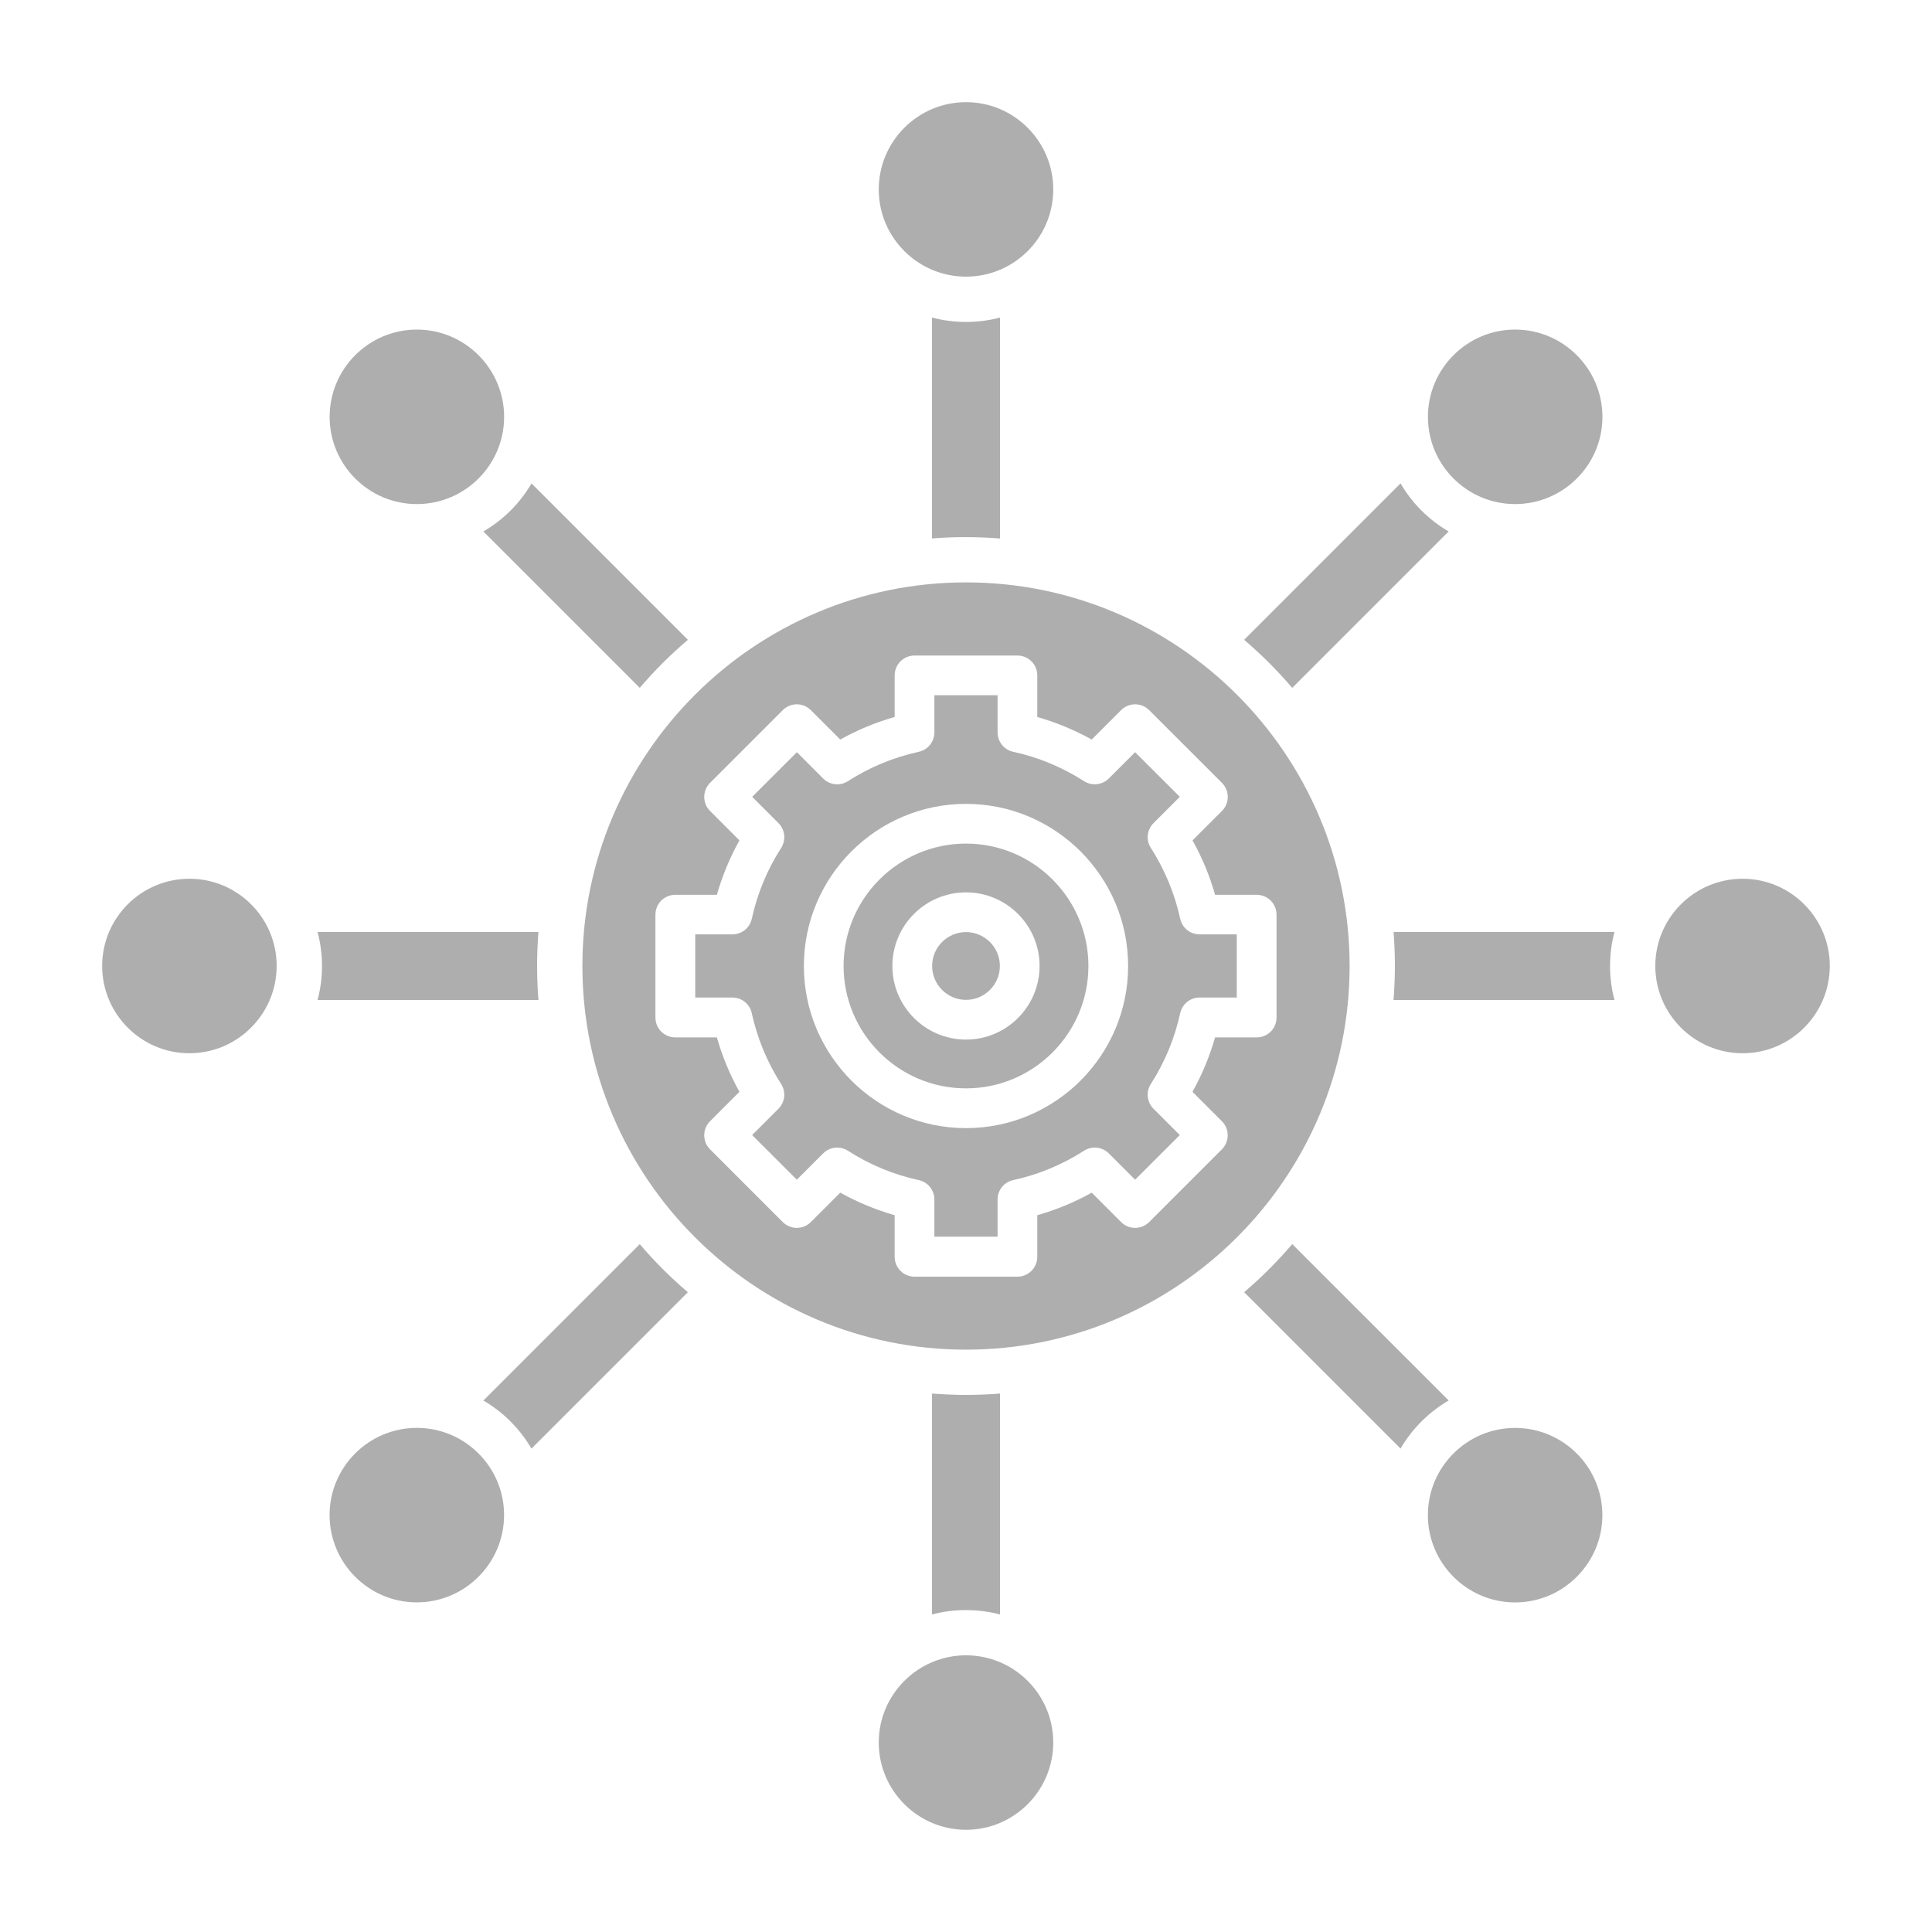 <svg width="200" height="200" viewBox="0 0 200 200" fill="none" xmlns="http://www.w3.org/2000/svg">
<path fill-rule="evenodd" clip-rule="evenodd" d="M128.794 66.233L144.983 50.039C146.181 52.099 147.901 53.814 149.961 55.017L133.772 71.206C132.244 69.419 130.576 67.756 128.794 66.233ZM167.131 103.522H144.26C144.348 102.36 144.4 101.188 144.4 100C144.4 98.817 144.353 97.64 144.26 96.478H167.131C166.832 97.599 166.672 98.781 166.672 100C166.672 101.214 166.827 102.391 167.131 103.522ZM96.478 167.131V144.26C97.64 144.348 98.812 144.4 100 144.4C101.183 144.4 102.36 144.353 103.522 144.26V167.131C102.401 166.832 101.219 166.677 100 166.677C98.781 166.672 97.604 166.832 96.478 167.131ZM50.039 144.983L66.228 128.794C67.751 130.581 69.419 132.249 71.206 133.772L55.017 149.961C54.423 148.944 53.695 147.994 52.843 147.147C51.996 146.295 51.056 145.572 50.039 144.983ZM55.74 103.522H32.874C33.173 102.401 33.333 101.219 33.333 100C33.333 98.781 33.173 97.604 32.874 96.478H55.74C55.647 97.64 55.6 98.812 55.6 100C55.6 101.183 55.647 102.355 55.74 103.522ZM66.228 71.206L50.039 55.017C51.056 54.428 52.001 53.7 52.848 52.858C53.7 52.006 54.428 51.061 55.022 50.044L71.211 66.233C69.419 67.756 67.751 69.419 66.228 71.206ZM96.478 55.74V32.869C97.599 33.168 98.781 33.328 100 33.328C101.219 33.328 102.396 33.168 103.522 32.874V55.745C102.36 55.652 101.188 55.605 100 55.605C98.817 55.6 97.64 55.647 96.478 55.74Z" fill="#AEAEAE"/>
<path fill-rule="evenodd" clip-rule="evenodd" d="M144.983 149.956L128.794 133.767C130.581 132.244 132.244 130.576 133.772 128.789L149.966 144.978C147.906 146.181 146.181 147.901 144.983 149.956Z" fill="#AEAEAE"/>
<path fill-rule="evenodd" clip-rule="evenodd" d="M100 96.489C98.064 96.489 96.494 98.064 96.494 99.995C96.494 101.931 98.069 103.506 100 103.506C101.931 103.506 103.506 101.931 103.506 99.995C103.506 98.064 101.931 96.494 100 96.489Z" fill="#AEAEAE"/>
<path fill-rule="evenodd" clip-rule="evenodd" d="M100 92.378C104.203 92.378 107.617 95.796 107.617 99.995C107.617 104.198 104.198 107.617 100 107.617C95.796 107.617 92.378 104.198 92.378 99.995C92.383 95.796 95.796 92.378 100 92.378ZM100 87.328C93.013 87.328 87.328 93.013 87.328 99.995C87.328 106.982 93.013 112.667 100 112.667C106.987 112.667 112.672 106.982 112.672 99.995C112.672 93.013 106.987 87.328 100 87.328Z" fill="#AEAEAE"/>
<path fill-rule="evenodd" clip-rule="evenodd" d="M82.494 77.867L77.867 82.489L80.589 85.21C81.27 85.892 81.384 86.961 80.868 87.772C79.416 90.039 78.394 92.507 77.826 95.11C77.62 96.055 76.783 96.726 75.817 96.726H71.97V103.264H75.817C76.788 103.264 77.62 103.94 77.821 104.88C78.394 107.483 79.411 109.956 80.862 112.218C81.384 113.034 81.27 114.092 80.584 114.779L77.862 117.501L82.489 122.122L85.21 119.401C85.892 118.719 86.961 118.606 87.772 119.122C90.034 120.573 92.502 121.601 95.11 122.164C96.06 122.37 96.726 123.207 96.726 124.173V128.02H103.269V124.173C103.269 123.202 103.94 122.37 104.885 122.164C107.493 121.596 109.956 120.573 112.223 119.122C113.039 118.601 114.103 118.719 114.784 119.401L117.506 122.122L122.133 117.501L119.411 114.779C118.73 114.098 118.611 113.029 119.132 112.218C120.584 109.951 121.606 107.483 122.174 104.88C122.381 103.935 123.217 103.264 124.178 103.264H128.03V96.726H124.178C123.212 96.726 122.381 96.05 122.174 95.11C121.606 92.507 120.578 90.034 119.132 87.772C118.611 86.956 118.725 85.897 119.411 85.21L122.133 82.489L117.506 77.867L114.784 80.589C114.103 81.27 113.034 81.384 112.223 80.868C109.956 79.416 107.493 78.389 104.885 77.826C103.94 77.619 103.269 76.783 103.269 75.817V71.97H96.726V75.817C96.726 76.788 96.055 77.619 95.11 77.826C92.507 78.394 90.034 79.416 87.772 80.868C86.956 81.389 85.892 81.27 85.21 80.589L82.494 77.867ZM100 83.217C109.254 83.217 116.783 90.746 116.783 100C116.783 109.254 109.254 116.783 100 116.783C90.746 116.783 83.217 109.254 83.217 100C83.217 90.746 90.746 83.217 100 83.217Z" fill="#AEAEAE"/>
<path fill-rule="evenodd" clip-rule="evenodd" d="M100 60.289C78.105 60.289 60.289 78.105 60.289 100V100.005C60.294 121.906 78.105 139.716 100 139.716C121.895 139.716 139.711 121.9 139.711 100.005C139.711 78.105 121.895 60.289 100 60.289ZM107.379 69.915V74.222C109.336 74.784 111.221 75.564 113.013 76.556L116.055 73.514C116.442 73.127 116.964 72.91 117.506 72.91C118.053 72.91 118.575 73.127 118.962 73.514L126.496 81.043C127.297 81.844 127.297 83.145 126.496 83.951L123.45 86.997C124.446 88.784 125.231 90.669 125.784 92.631H130.09C131.226 92.631 132.146 93.545 132.146 94.686V105.334C132.146 106.476 131.226 107.39 130.09 107.39H125.784C125.226 109.347 124.446 111.237 123.444 113.024L126.491 116.07C127.292 116.871 127.292 118.172 126.491 118.978L118.962 126.507C118.575 126.894 118.048 127.111 117.506 127.111C116.964 127.111 116.442 126.894 116.055 126.507L113.013 123.465C111.226 124.462 109.342 125.241 107.379 125.799V130.106C107.379 131.242 106.455 132.161 105.324 132.161H94.671C93.535 132.161 92.615 131.242 92.615 130.106V125.799C90.658 125.236 88.768 124.457 86.982 123.465L83.94 126.507C83.553 126.894 83.026 127.111 82.489 127.111C81.942 127.111 81.42 126.894 81.033 126.507L73.504 118.978C72.703 118.177 72.703 116.876 73.504 116.07L76.545 113.024C75.549 111.237 74.769 109.352 74.211 107.39H69.904C68.768 107.39 67.849 106.476 67.849 105.334V94.686C67.849 93.545 68.768 92.631 69.904 92.631H74.211C74.769 90.674 75.549 88.789 76.545 86.997L73.504 83.951C72.703 83.15 72.703 81.849 73.504 81.043L81.033 73.514C81.42 73.127 81.942 72.91 82.489 72.91C83.031 72.91 83.553 73.127 83.94 73.514L86.982 76.556C88.768 75.559 90.653 74.779 92.615 74.222V69.915C92.615 68.779 93.535 67.86 94.671 67.86H105.324C106.46 67.86 107.379 68.779 107.379 69.915Z" fill="#AEAEAE"/>
<path fill-rule="evenodd" clip-rule="evenodd" d="M147.813 156.845C147.813 161.823 151.867 165.882 156.84 165.882C161.818 165.882 165.877 161.828 165.877 156.845C165.877 151.867 161.818 147.818 156.845 147.818C151.872 147.813 147.813 151.862 147.813 156.845Z" fill="#AEAEAE"/>
<path fill-rule="evenodd" clip-rule="evenodd" d="M100.005 171.356C95.027 171.356 90.968 175.404 90.968 180.382C90.968 185.36 95.022 189.419 100.005 189.419C104.983 189.419 109.032 185.365 109.032 180.382C109.032 175.404 104.978 171.356 100.005 171.356Z" fill="#AEAEAE"/>
<path fill-rule="evenodd" clip-rule="evenodd" d="M43.15 147.813C38.172 147.813 34.118 151.862 34.118 156.84C34.123 161.818 38.167 165.877 43.145 165.877C48.123 165.877 52.182 161.823 52.182 156.84C52.182 154.351 51.17 152.089 49.528 150.457C47.901 148.825 45.644 147.813 43.15 147.813Z" fill="#AEAEAE"/>
<path fill-rule="evenodd" clip-rule="evenodd" d="M19.608 90.968C14.624 90.968 10.576 95.017 10.576 99.995C10.576 104.973 14.624 109.032 19.602 109.032C24.581 109.032 28.639 104.978 28.639 99.995C28.645 95.017 24.591 90.968 19.608 90.968Z" fill="#AEAEAE"/>
<path fill-rule="evenodd" clip-rule="evenodd" d="M171.356 99.995C171.356 104.973 175.414 109.032 180.392 109.032C185.371 109.032 189.419 104.978 189.419 99.995C189.419 95.017 185.365 90.968 180.392 90.968C175.414 90.968 171.356 95.017 171.356 99.995Z" fill="#AEAEAE"/>
<path fill-rule="evenodd" clip-rule="evenodd" d="M156.845 34.118C151.867 34.118 147.818 38.177 147.818 43.155C147.818 48.133 151.872 52.182 156.845 52.182C161.823 52.182 165.882 48.133 165.882 43.155C165.882 38.177 161.823 34.118 156.845 34.118Z" fill="#AEAEAE"/>
<path fill-rule="evenodd" clip-rule="evenodd" d="M90.968 19.613C90.968 24.591 95.022 28.639 100.005 28.639C104.983 28.639 109.032 24.591 109.032 19.613C109.032 14.635 104.983 10.576 100.005 10.576C95.017 10.576 90.968 14.63 90.968 19.613Z" fill="#AEAEAE"/>
<path fill-rule="evenodd" clip-rule="evenodd" d="M34.123 43.155C34.129 48.133 38.172 52.182 43.15 52.182C45.639 52.182 47.901 51.17 49.533 49.538C51.17 47.901 52.187 45.644 52.187 43.155C52.187 38.177 48.128 34.118 43.155 34.118C38.172 34.118 34.123 38.177 34.123 43.155Z" fill="#AEAEAE"/>
</svg>
